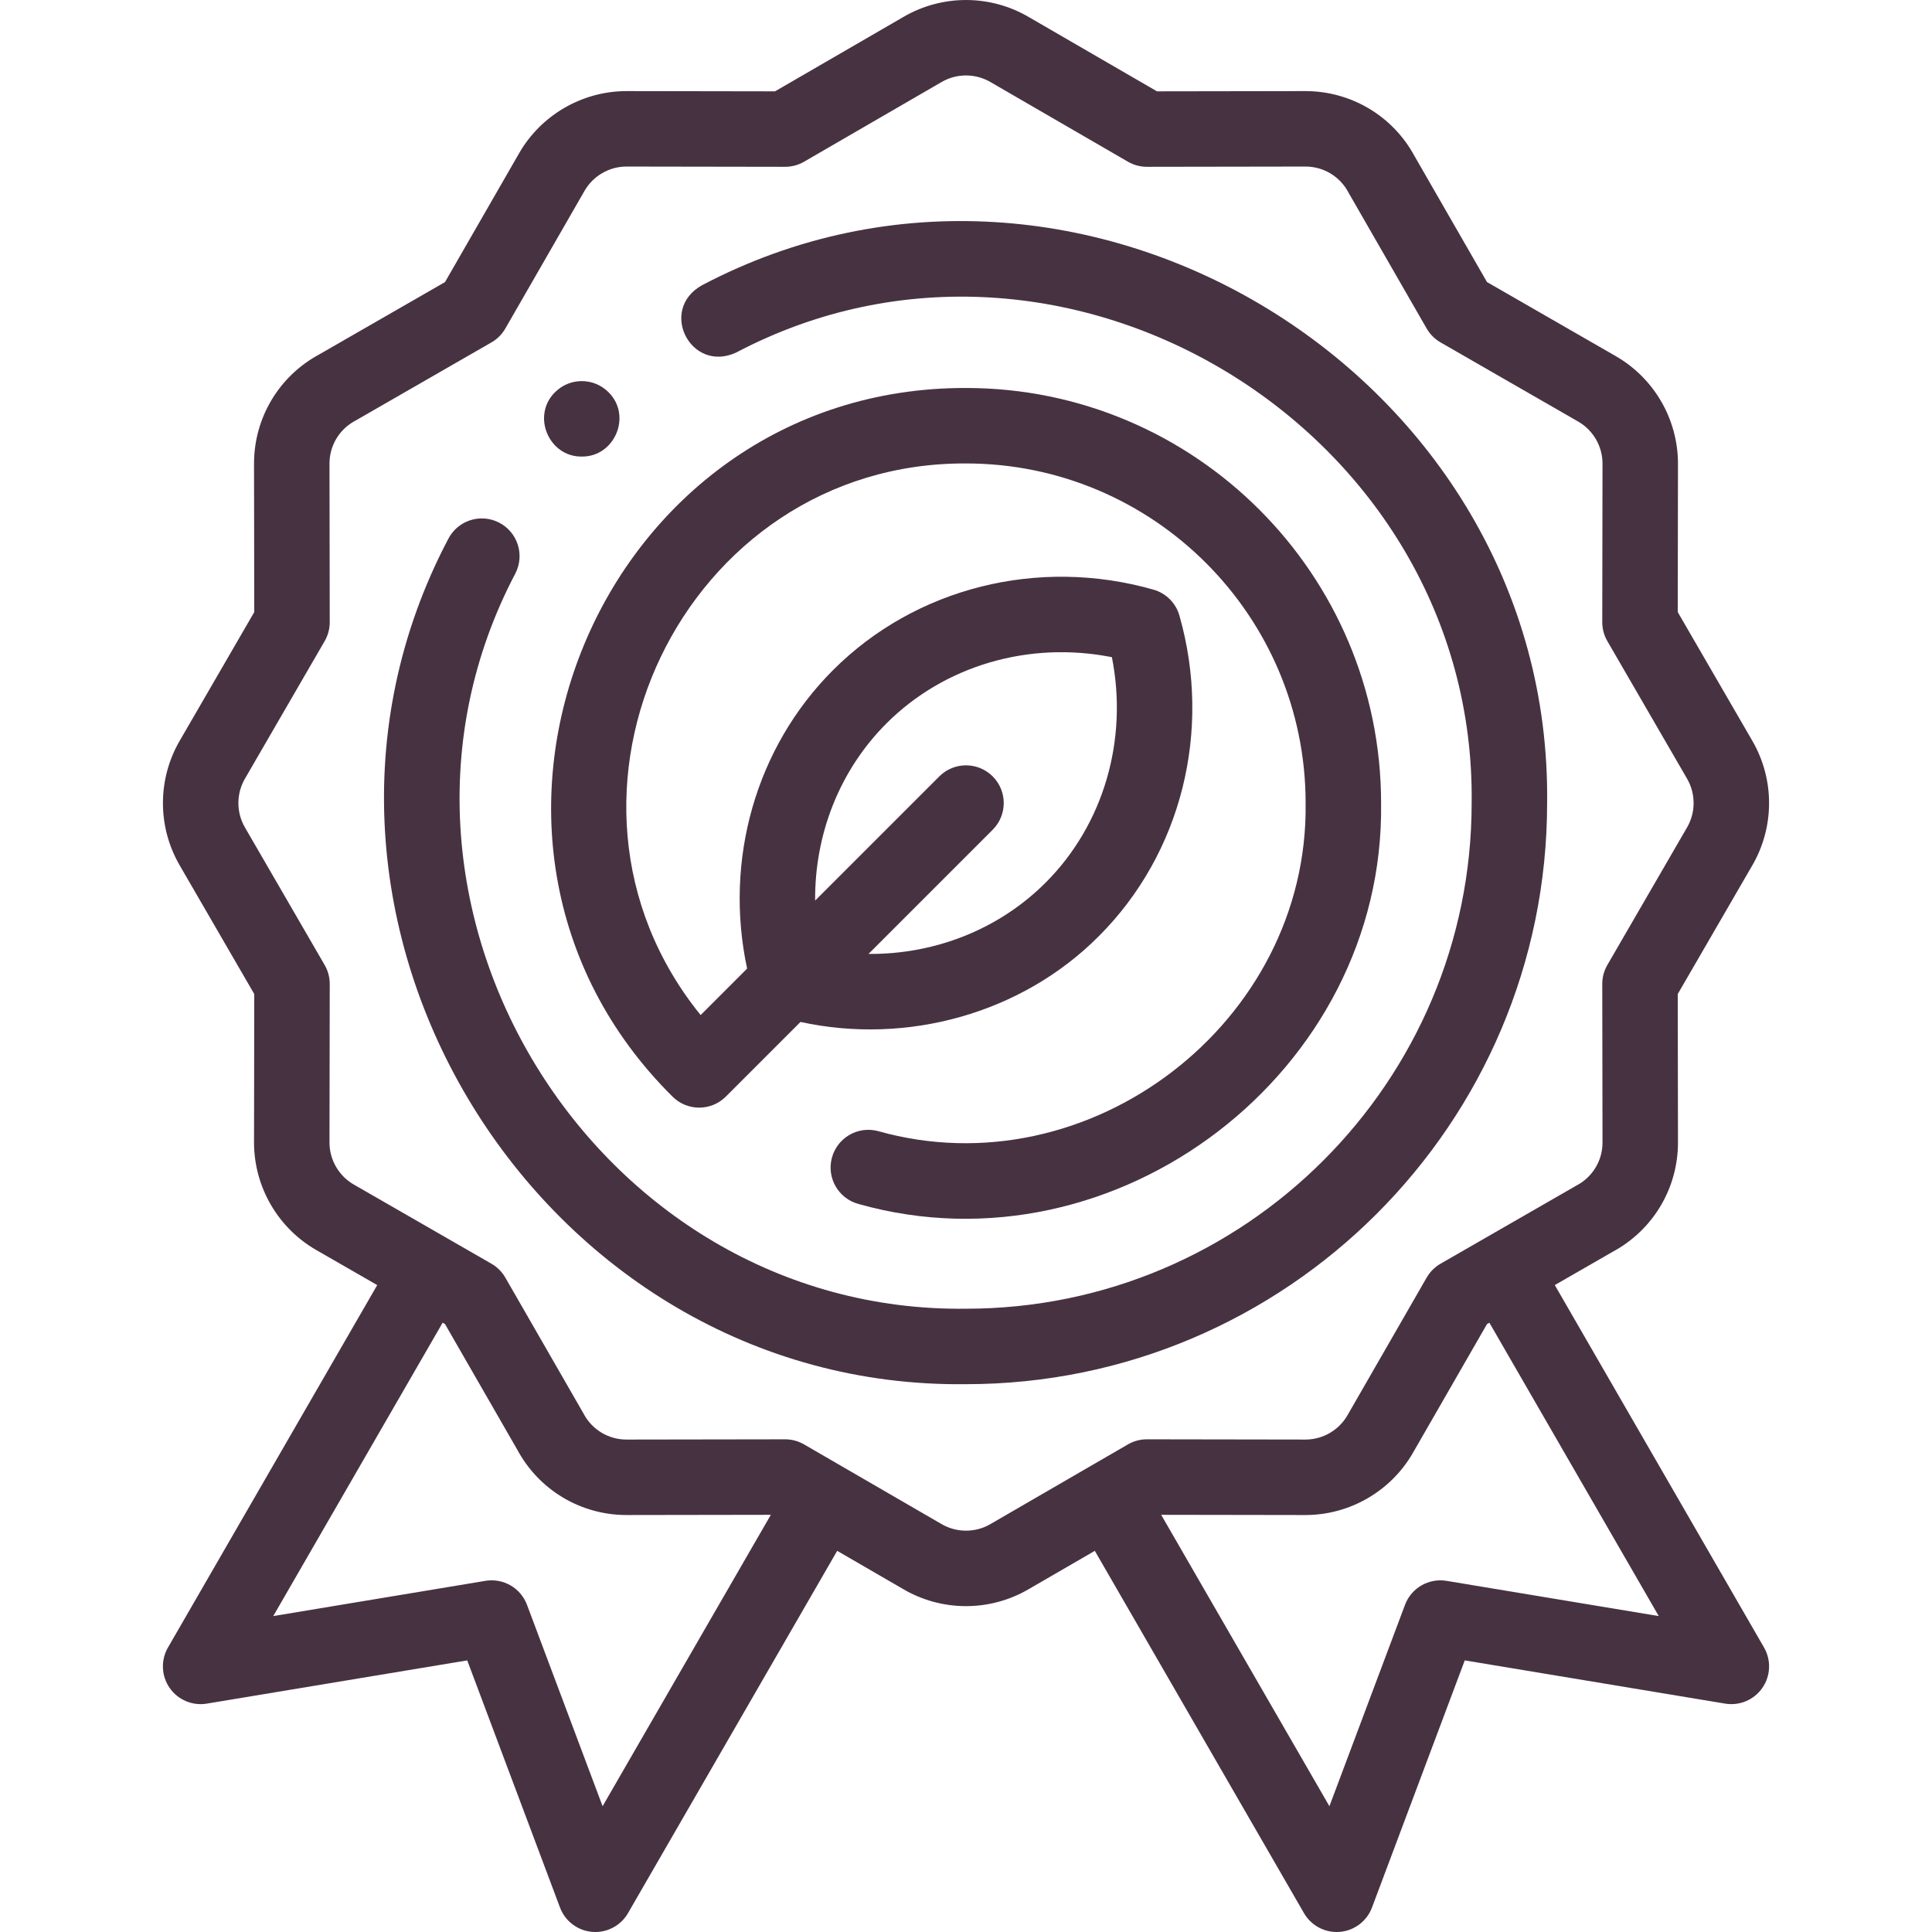 <svg style="fill: #473242;" id="Layer_1" enable-background="new 0 0 511.993 511.993" height="512" viewBox="0 0 511.993 511.993" width="512" xmlns="http://www.w3.org/2000/svg"><g><g><path d="m467.483 436.603-55.454-96.049 15.392-8.853c10.648-5.746 17.255-16.807 17.255-28.923l-.062-39.351 19.584-33.795c6.086-10.239 6.163-22.987.195-33.291l-19.78-34.135.063-39.375c-.012-11.713-6.326-22.614-16.476-28.448l-34.135-19.635-19.186-33.354c-5.746-10.648-16.807-17.255-28.923-17.255l-39.351.062-33.794-19.584c-10.24-6.084-22.987-6.162-33.29-.196l-34.135 19.781-39.376-.063c-11.713.012-22.614 6.326-28.448 16.476l-19.635 34.134-33.356 19.187c-10.647 5.746-17.254 16.805-17.254 28.921l.062 39.352-19.576 33.781c-6.092 10.242-6.172 22.996-.202 33.303l19.779 34.135-.062 39.375c.012 11.713 6.325 22.615 16.476 28.449l16.17 9.302-55.454 96.049c-1.935 3.35-1.763 7.515.44 10.694 2.203 3.181 6.042 4.807 9.857 4.171l69.013-11.457 24.584 65.495c1.359 3.621 4.686 6.134 8.541 6.451 3.816.325 7.555-1.612 9.481-4.966l55.432-96.012 17.319 10.036c10.239 6.087 22.989 6.165 33.294.198l17.661-10.234 55.433 96.012c1.926 3.354 5.665 5.291 9.481 4.966 3.855-.317 7.182-2.83 8.541-6.451l24.584-65.495 69.013 11.457c3.813.63 7.655-.991 9.857-4.171 2.204-3.18 2.376-7.345.442-10.694zm-307.792 42.057-20.035-53.375c-1.68-4.472-6.285-7.13-11-6.351l-56.241 9.337 44.886-77.745.627.361 19.188 33.355c5.745 10.647 16.805 17.253 28.921 17.253l38.24-.06zm102.756-74.753c-4.045 2.342-9.053 2.306-13.073-.099-.038-.022-.077-.046-.116-.068l-36.177-20.963c-1.523-.883-3.253-1.348-5.014-1.348h-.016l-42.032.065c-4.755 0-9.1-2.611-11.339-6.813-.051-.096-.104-.19-.157-.284l-20.605-35.82c-.881-1.531-2.15-2.801-3.682-3.682l-36.474-20.981c-3.972-2.282-6.441-6.548-6.445-11.105l.066-42.046c.003-1.766-.462-3.501-1.348-5.029l-21.13-36.466c-2.342-4.044-2.305-9.053.098-13.074.023-.038.046-.076.068-.115l20.964-36.176c.886-1.528 1.351-3.264 1.348-5.029l-.066-42.032c0-4.754 2.611-9.099 6.814-11.339.096-.051.19-.104.284-.157l35.82-20.605c1.531-.881 2.801-2.15 3.682-3.682l20.983-36.475c2.282-3.971 6.547-6.441 11.104-6.445l42.047.067h.016c1.761 0 3.49-.465 5.014-1.348l36.466-21.132c4.042-2.342 9.052-2.302 13.072.099.038.023.076.046.115.068l36.178 20.964c1.523.883 3.253 1.348 5.014 1.348h.016l42.031-.066c4.755 0 9.1 2.611 11.34 6.814.051.096.104.19.157.284l20.604 35.82c.881 1.531 2.15 2.801 3.682 3.682l36.475 20.981c3.971 2.282 6.441 6.547 6.445 11.104l-.067 42.046c-.003 1.766.462 3.501 1.348 5.029l21.131 36.466c2.342 4.044 2.305 9.053-.098 13.073-.023.038-.046.076-.068.115l-20.964 36.178c-.886 1.528-1.351 3.264-1.348 5.029l.066 42.031c0 4.755-2.611 9.1-6.814 11.34-.096.051-.19.104-.284.157l-35.82 20.604c-1.53.881-2.801 2.15-3.682 3.682l-20.983 36.476c-2.281 3.971-6.545 6.439-11.104 6.443l-42.046-.066h-.016c-1.761 0-3.49.465-5.014 1.348zm120.89 15.028c-4.709-.774-9.322 1.879-11 6.351l-20.035 53.375-44.586-77.226 38.265.061c11.715-.011 22.617-6.325 28.449-16.476l19.636-34.134.626-.36 44.886 77.746z"/><path d="m409.997 212.818c1.405-113.342-123.84-189.978-223.992-137.21-11.575 6.507-2.94 23.379 9.102 17.809 87.141-45.894 196.124 20.791 194.89 119.403.001 73.887-60.111 133.999-134 133.999-98.601 1.224-165.303-107.742-119.405-194.883 2.514-4.918.564-10.942-4.354-13.455-4.921-2.516-10.941-.563-13.455 4.354-52.763 100.172 23.888 225.389 137.215 223.982 84.914.002 153.999-69.083 153.999-153.999z"/><path d="m178.214 290.6c3.906 3.904 10.236 3.904 14.143 0l19.775-19.775c28.21 6.145 58.636-2.178 79.101-22.771 21.85-21.851 30.02-54.39 21.322-84.918-.948-3.327-3.549-5.929-6.877-6.877-30.529-8.7-63.066-.527-84.918 21.322-20.467 20.468-28.932 50.314-22.772 79.102l-12.317 12.317c-46.986-58.044-4.535-146.527 70.326-146.182 49.625-.001 89.999 40.373 89.999 89.999.824 58.204-57.36 102.71-113.294 86.934-5.336-1.428-10.817 1.737-12.247 7.071-1.43 5.335 1.736 10.817 7.071 12.247 68.363 19.27 139.479-35.105 138.469-106.253.001-60.654-49.345-109.999-109.999-109.999-97.276-.216-146.811 119.321-77.782 187.783zm56.689-98.876c15.417-15.417 37.884-21.903 59.755-17.567 4.337 21.87-2.152 44.34-17.567 59.755-12.406 12.404-29.376 19.029-46.929 18.884l32.906-32.906c3.905-3.905 3.905-10.237 0-14.143-3.906-3.904-10.236-3.904-14.143 0l-32.907 32.907c-.145-17.553 6.48-34.526 18.885-46.93z"/><path d="m154.168 120.994c8.75.096 13.389-10.855 7.075-17.072-3.906-3.904-10.236-3.904-14.143 0l-.005.005c-6.313 6.217-1.668 17.163 7.073 17.067z"/></g></g></svg>